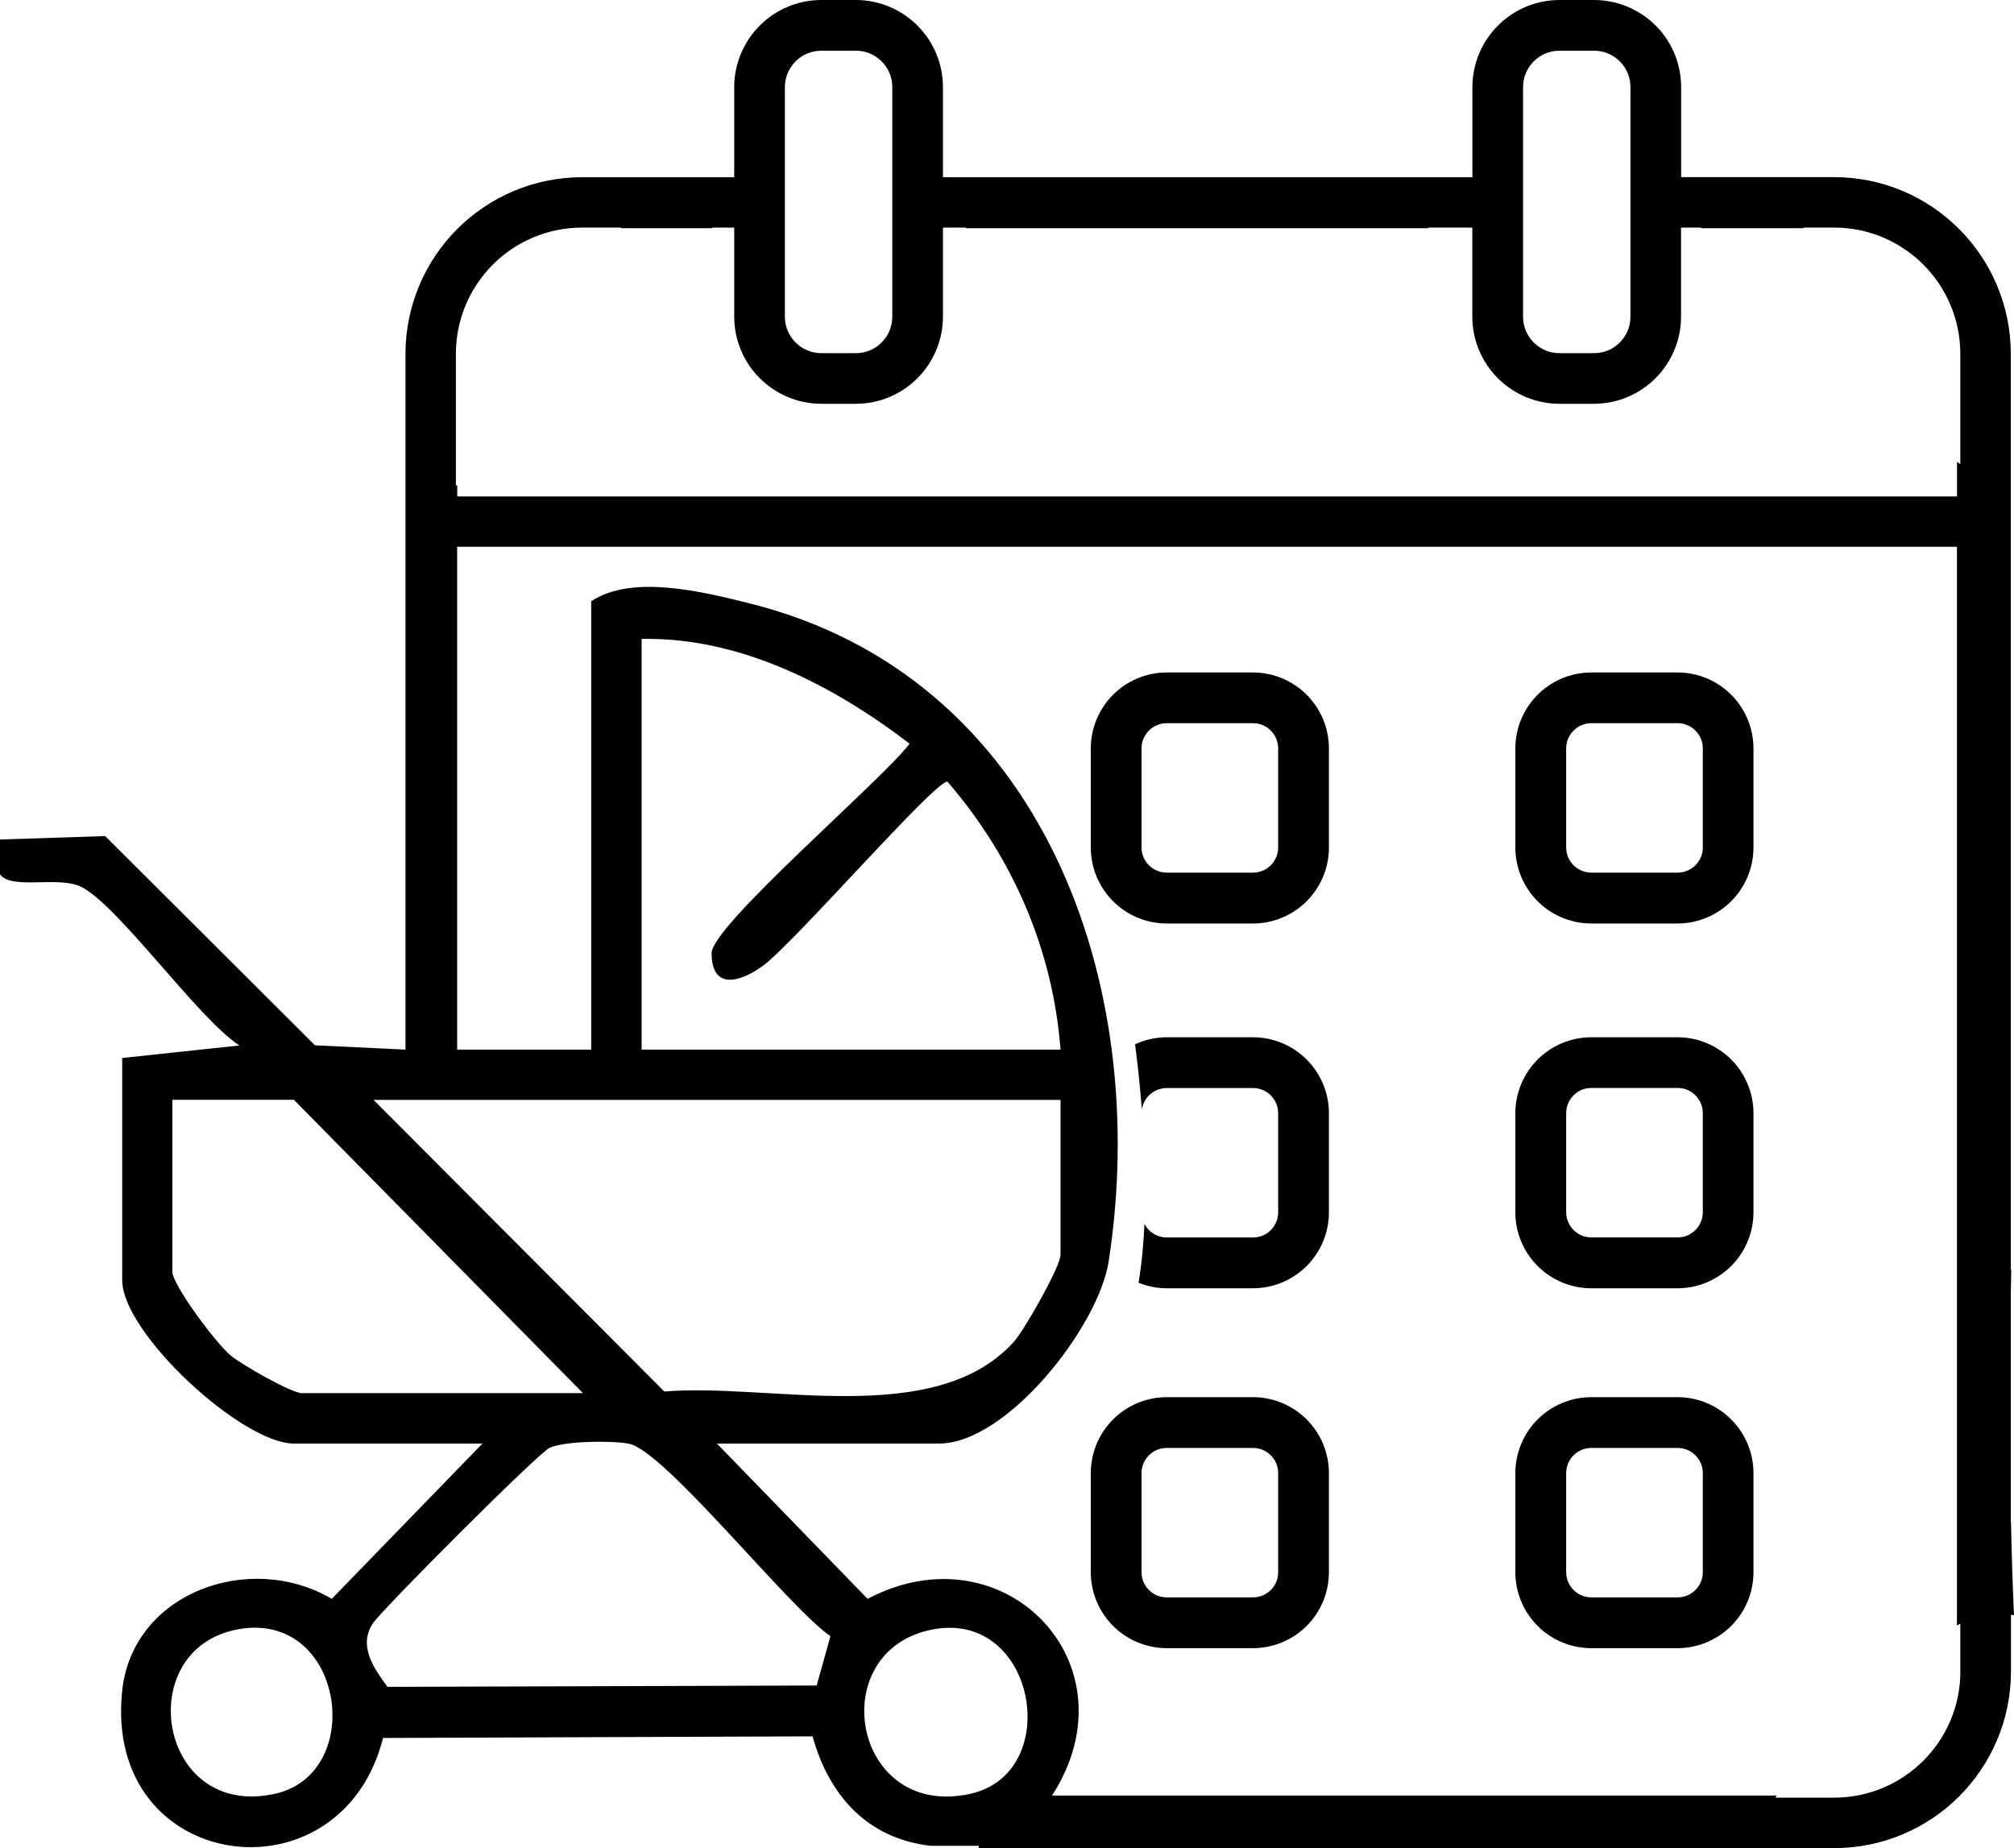 <?xml version="1.0" encoding="UTF-8"?> <svg xmlns="http://www.w3.org/2000/svg" width="85" height="78" viewBox="0 0 85 78" fill="none"><path d="M84.865 64.233V54.6C84.872 54.266 84.876 53.936 84.883 53.603C84.876 53.596 84.872 53.588 84.865 53.585V14.938C84.865 12.88 84.028 11.01 82.68 9.662C81.333 8.313 79.464 7.476 77.406 7.476H70.952V3.676C70.952 2.665 70.537 1.735 69.873 1.075C69.21 0.415 68.284 0 67.274 0H65.82C64.809 0 63.88 0.415 63.22 1.079C62.556 1.742 62.142 2.668 62.142 3.679V7.48H39.797V3.679C39.797 2.668 39.383 1.739 38.719 1.079C38.059 0.415 37.13 0 36.12 0H34.665C33.655 0 32.725 0.415 32.066 1.079C31.402 1.742 30.987 2.668 30.987 3.679V7.48H24.572C22.514 7.48 20.645 8.317 19.297 9.665C17.95 11.014 17.113 12.883 17.113 14.941V44.299L13.293 44.118L4.44 35.287L0 35.432V36.898C0.468 37.565 2.415 36.972 3.38 37.409C4.93 38.111 8.328 42.969 10.104 44.125L5.157 44.654V54.028C5.157 56.264 10.211 60.926 12.406 60.926H20.362L14.002 67.48C10.544 65.447 5.597 67.21 5.157 71.358C4.341 79.072 14.393 80.402 16.166 73.352L34.293 73.284C34.992 75.79 36.609 77.599 39.283 77.904H41.308C41.308 77.936 41.308 77.968 41.301 78H77.414C79.471 78 81.34 77.163 82.688 75.814C84.035 74.466 84.872 72.596 84.872 70.538V68.154C84.915 68.161 84.957 68.164 85 68.175C84.94 66.866 84.901 65.553 84.872 64.229L84.865 64.233ZM11.619 75.704C6.671 76.819 5.536 69.623 10.016 68.771C14.502 67.92 15.503 74.828 11.619 75.704ZM64.28 3.679C64.28 3.25 64.451 2.874 64.731 2.59C65.011 2.31 65.39 2.14 65.82 2.14H67.274C67.703 2.14 68.079 2.31 68.362 2.59C68.643 2.87 68.813 3.25 68.813 3.679V13.366C68.813 13.795 68.643 14.171 68.362 14.455C68.082 14.736 67.703 14.906 67.274 14.906H65.82C65.39 14.906 65.014 14.736 64.731 14.455C64.451 14.175 64.28 13.795 64.28 13.366V3.679ZM33.126 3.679C33.126 3.25 33.296 2.874 33.577 2.59C33.857 2.31 34.236 2.14 34.665 2.14H36.12C36.549 2.14 36.925 2.31 37.208 2.59C37.489 2.87 37.659 3.25 37.659 3.679V13.366C37.659 13.795 37.489 14.171 37.208 14.455C36.928 14.736 36.549 14.906 36.12 14.906H34.665C34.236 14.906 33.86 14.736 33.577 14.455C33.296 14.175 33.126 13.795 33.126 13.366V3.679ZM44.759 46.421V52.964C44.759 53.447 43.231 56.147 42.78 56.643C39.446 60.309 32.505 58.357 28.037 58.73L15.765 46.421H44.763H44.759ZM32.204 40.758C33.516 39.797 39.436 32.973 39.985 32.988C42.741 36.177 44.437 40.08 44.759 44.299H27.079V26.966C31.225 26.881 35.165 28.921 38.389 31.387C37.297 32.863 30.033 39.066 30.033 40.226C30.033 41.83 31.275 41.439 32.208 40.755L32.204 40.758ZM12.754 58.801C12.307 58.801 10.232 57.616 9.743 57.215C9.143 56.732 7.274 54.227 7.274 53.67V46.417H12.403L24.603 58.797H12.757L12.754 58.801ZM34.463 71.138L16.354 71.195C15.74 70.364 15.123 69.442 15.737 68.516C16.137 67.912 22.717 61.324 23.195 61.107C23.844 60.812 25.823 60.795 26.54 60.933C28.061 61.228 33.279 67.845 35.048 69.055L34.467 71.141L34.463 71.138ZM40.971 75.704C35.963 76.833 34.729 69.655 39.368 68.771C43.734 67.941 44.905 74.817 40.971 75.704ZM82.737 70.538C82.737 72.014 82.141 73.341 81.177 74.31C80.208 75.275 78.882 75.871 77.406 75.871H74.938C74.949 75.843 74.959 75.811 74.97 75.782H44.401C47.98 70.233 42.369 64.446 36.616 67.48L30.257 60.926H39.627C42.496 60.926 46.366 55.994 46.791 53.237C48.607 41.517 44.018 28.531 31.594 25.455C29.629 24.969 26.671 24.231 24.951 25.377V44.299H19.294V23.078H82.592V68.604C82.638 68.576 82.684 68.551 82.734 68.526V70.542L82.737 70.538ZM82.737 19.59C82.691 19.558 82.641 19.526 82.595 19.494V20.952H19.297V20.477C19.28 20.484 19.259 20.491 19.241 20.498V14.938C19.241 13.462 19.837 12.135 20.801 11.166C21.77 10.201 23.096 9.605 24.572 9.605H26.214C26.214 9.605 26.214 9.623 26.206 9.63H30.051C30.051 9.63 30.051 9.612 30.048 9.605H30.987V13.363C30.987 14.374 31.402 15.303 32.066 15.963C32.729 16.627 33.655 17.042 34.665 17.042H36.12C37.13 17.042 38.059 16.627 38.719 15.963C39.383 15.3 39.797 14.374 39.797 13.363V9.605H40.762C40.762 9.605 40.762 9.623 40.762 9.63H60.283C60.283 9.63 60.283 9.612 60.283 9.605H62.138V13.363C62.138 14.374 62.553 15.303 63.216 15.963C63.88 16.627 64.805 17.042 65.816 17.042H67.27C68.281 17.042 69.21 16.627 69.87 15.963C70.533 15.3 70.948 14.374 70.948 13.363V9.605H71.796C71.796 9.605 71.796 9.623 71.796 9.63H76.13C76.13 9.63 76.123 9.612 76.115 9.605H77.403C78.878 9.605 80.205 10.201 81.173 11.166C82.138 12.135 82.734 13.462 82.734 14.938V19.59H82.737ZM70.796 43.778H67.164C66.281 43.778 65.472 44.14 64.894 44.718C64.316 45.296 63.954 46.105 63.954 46.989V51.161C63.954 52.045 64.316 52.854 64.894 53.432C65.472 54.011 66.281 54.373 67.164 54.373H70.796C71.679 54.373 72.487 54.011 73.065 53.432C73.644 52.854 74.005 52.045 74.005 51.161V46.989C74.005 46.105 73.644 45.296 73.065 44.718C72.487 44.14 71.679 43.778 70.796 43.778ZM71.867 51.158C71.867 51.456 71.75 51.718 71.555 51.914C71.359 52.109 71.097 52.226 70.799 52.226H67.167C66.869 52.226 66.607 52.109 66.412 51.914C66.217 51.718 66.1 51.456 66.1 51.158V46.985C66.1 46.687 66.217 46.425 66.412 46.229C66.607 46.034 66.869 45.917 67.167 45.917H70.799C71.097 45.917 71.359 46.034 71.555 46.229C71.75 46.425 71.867 46.687 71.867 46.985V51.158ZM70.796 58.968H67.164C66.281 58.968 65.472 59.329 64.894 59.908C64.316 60.486 63.954 61.295 63.954 62.179V66.351C63.954 67.235 64.316 68.044 64.894 68.622C65.472 69.201 66.281 69.562 67.164 69.562H70.796C71.679 69.562 72.487 69.201 73.065 68.622C73.644 68.044 74.005 67.235 74.005 66.351V62.179C74.005 61.295 73.644 60.486 73.065 59.908C72.487 59.329 71.679 58.968 70.796 58.968ZM71.867 66.351C71.867 66.649 71.75 66.912 71.555 67.107C71.359 67.302 71.097 67.419 70.799 67.419H67.167C66.869 67.419 66.607 67.302 66.412 67.107C66.217 66.912 66.1 66.649 66.1 66.351V62.179C66.1 61.88 66.217 61.618 66.412 61.423C66.607 61.228 66.869 61.111 67.167 61.111H70.799C71.097 61.111 71.359 61.228 71.555 61.423C71.75 61.618 71.867 61.88 71.867 62.179V66.351ZM70.796 28.382H67.164C66.281 28.382 65.472 28.744 64.894 29.322C64.316 29.901 63.954 30.71 63.954 31.593V35.766C63.954 36.649 64.316 37.458 64.894 38.037C65.472 38.615 66.281 38.977 67.164 38.977H70.796C71.679 38.977 72.487 38.615 73.065 38.037C73.644 37.458 74.005 36.649 74.005 35.766V31.593C74.005 30.71 73.644 29.901 73.065 29.322C72.487 28.744 71.679 28.382 70.796 28.382ZM71.867 35.762C71.867 36.06 71.75 36.323 71.555 36.518C71.359 36.713 71.097 36.83 70.799 36.83H67.167C66.869 36.83 66.607 36.713 66.412 36.518C66.217 36.323 66.1 36.06 66.1 35.762V31.59C66.1 31.291 66.217 31.029 66.412 30.834C66.607 30.639 66.869 30.522 67.167 30.522H70.799C71.097 30.522 71.359 30.639 71.555 30.834C71.75 31.029 71.867 31.291 71.867 31.59V35.762ZM52.878 28.382H49.246C48.363 28.382 47.554 28.744 46.976 29.322C46.398 29.901 46.036 30.71 46.036 31.593V35.766C46.036 36.649 46.398 37.458 46.976 38.037C47.554 38.615 48.363 38.977 49.246 38.977H52.878C53.761 38.977 54.569 38.615 55.148 38.037C55.726 37.458 56.087 36.649 56.087 35.766V31.593C56.087 30.71 55.726 29.901 55.148 29.322C54.569 28.744 53.761 28.382 52.878 28.382ZM53.945 35.762C53.945 36.06 53.828 36.323 53.633 36.518C53.438 36.713 53.175 36.83 52.878 36.83H49.246C48.948 36.83 48.685 36.713 48.49 36.518C48.295 36.323 48.178 36.06 48.178 35.762V31.59C48.178 31.291 48.295 31.029 48.49 30.834C48.685 30.639 48.948 30.522 49.246 30.522H52.878C53.175 30.522 53.438 30.639 53.633 30.834C53.828 31.029 53.945 31.291 53.945 31.59V35.762ZM52.878 58.968H49.246C48.363 58.968 47.554 59.329 46.976 59.908C46.398 60.486 46.036 61.295 46.036 62.179V66.351C46.036 67.235 46.398 68.044 46.976 68.622C47.554 69.201 48.363 69.562 49.246 69.562H52.878C53.761 69.562 54.569 69.201 55.148 68.622C55.726 68.044 56.087 67.235 56.087 66.351V62.179C56.087 61.295 55.726 60.486 55.148 59.908C54.569 59.329 53.761 58.968 52.878 58.968ZM53.945 66.351C53.945 66.649 53.828 66.912 53.633 67.107C53.438 67.302 53.175 67.419 52.878 67.419H49.246C48.948 67.419 48.685 67.302 48.49 67.107C48.295 66.912 48.178 66.649 48.178 66.351V62.179C48.178 61.88 48.295 61.618 48.49 61.423C48.685 61.228 48.948 61.111 49.246 61.111H52.878C53.175 61.111 53.438 61.228 53.633 61.423C53.828 61.618 53.945 61.88 53.945 62.179V66.351ZM52.878 43.778H49.246C48.771 43.778 48.317 43.884 47.905 44.076C47.997 44.782 48.107 45.74 48.192 46.836C48.224 46.602 48.331 46.396 48.49 46.233C48.685 46.038 48.948 45.921 49.246 45.921H52.878C53.175 45.921 53.438 46.038 53.633 46.233C53.828 46.428 53.945 46.691 53.945 46.989V51.161C53.945 51.459 53.828 51.722 53.633 51.917C53.438 52.112 53.175 52.229 52.878 52.229H49.246C48.948 52.229 48.685 52.112 48.49 51.917C48.412 51.839 48.352 51.747 48.302 51.651C48.263 52.51 48.185 53.351 48.051 54.138C48.419 54.287 48.824 54.373 49.246 54.373H52.878C53.761 54.373 54.569 54.011 55.148 53.432C55.726 52.854 56.087 52.045 56.087 51.161V46.989C56.087 46.105 55.726 45.296 55.148 44.718C54.569 44.14 53.761 43.778 52.878 43.778Z" fill="black"></path></svg> 